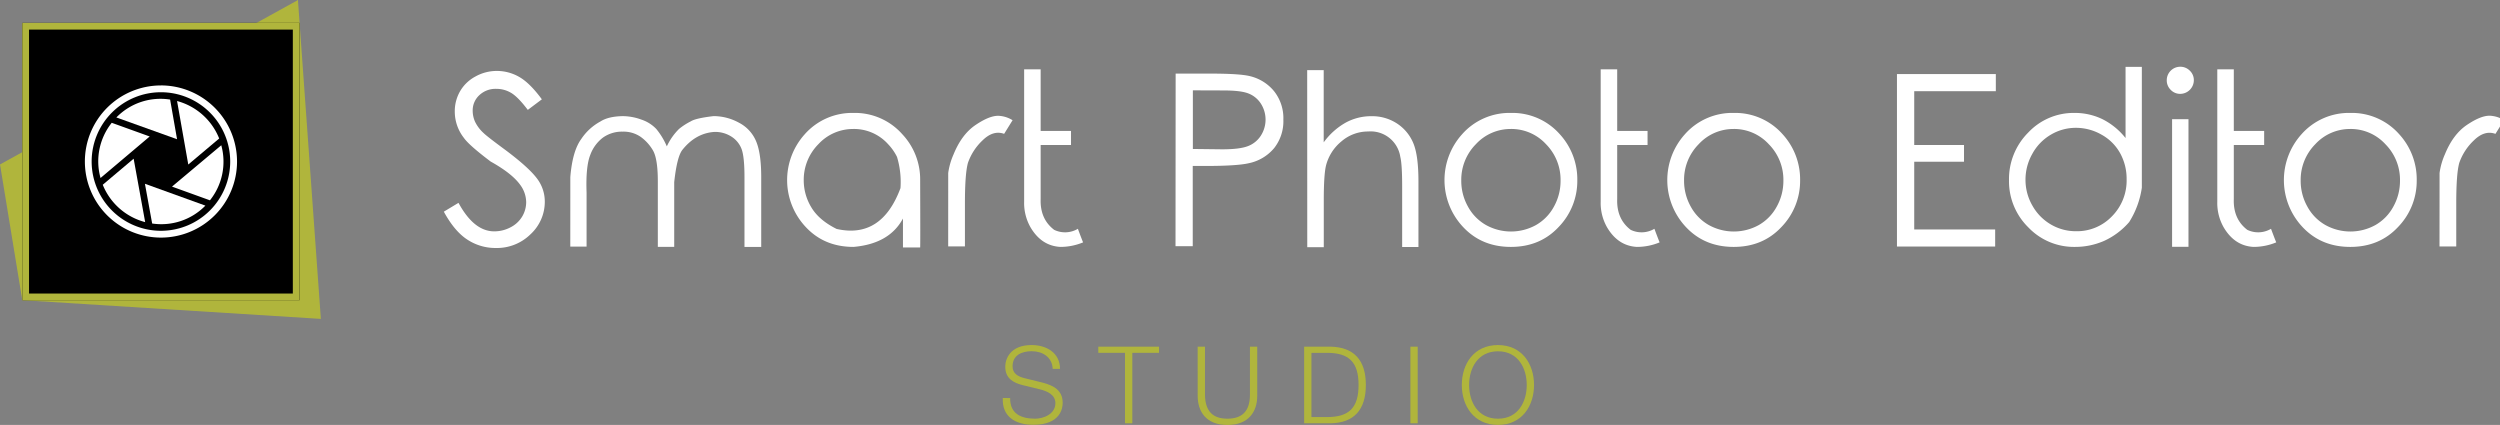 <?xml version="1.0" encoding="UTF-8" standalone="no"?>
<!-- Created with Inkscape (http://www.inkscape.org/) -->

<svg
   xmlns:dc="http://purl.org/dc/elements/1.1/"
   xmlns:cc="http://creativecommons.org/ns#"
   xmlns:rdf="http://www.w3.org/1999/02/22-rdf-syntax-ns#"
   xmlns:svg="http://www.w3.org/2000/svg"
   xmlns="http://www.w3.org/2000/svg"
   xmlns:sodipodi="http://sodipodi.sourceforge.net/DTD/sodipodi-0.dtd"
   xmlns:inkscape="http://www.inkscape.org/namespaces/inkscape"
   width="261.935mm"
   height="44.524mm"
   viewBox="0 0 261.935 44.524"
   version="1.1"
   id="svg5362"
   inkscape:version="0.92.3 (2405546, 2018-03-11)"
   sodipodi:docname="pe-logo-studio-white.svg">
  <rect x="0" y="0" width="261.935" height="44.524" fill="#808080" stroke="none"/>
  <defs
     id="defs5356" />
  <sodipodi:namedview
     id="base"
     pagecolor="#ffffff"
     bordercolor="#666666"
     borderopacity="1.0"
     inkscape:pageopacity="0.0"
     inkscape:pageshadow="2"
     inkscape:zoom="1.4"
     inkscape:cx="350.48142"
     inkscape:cy="-37.752716"
     inkscape:document-units="mm"
     inkscape:current-layer="layer1"
     showgrid="false"
     inkscape:window-width="3840"
     inkscape:window-height="2004"
     inkscape:window-x="-16"
     inkscape:window-y="-16"
     inkscape:window-maximized="1" />
  <g
     inkscape:label="Layer 1"
     inkscape:groupmode="layer"
     id="layer1"
     transform="translate(40.253,-137.637)">
    <g
       id="g6009"
       transform="matrix(0.265,0,0,0.265,-41.576,134.47)">
      <polygon
         id="polygon5909"
         points="123.44,20.99 131.85,138.03 13.8,130.63 122.79,11.97 "
         style="fill:#b0b53c" />
      <polygon
         id="polygon5911"
         points="13.8,130.63 5,76.97 122.79,11.97 123.44,130.63 "
         style="fill:#b0b53c" />
      <rect
         id="rect5913"
         height="109.64"
         width="109.64"
         y="20.99"
         x="13.8" />
      <path
         id="path5915"
         d="M 120.77,23.66 V 128 H 16.47 V 23.66 h 104.3 M 123.44,21 H 13.8 v 109.63 h 109.64 z"
         inkscape:connector-curvature="0"
         style="fill:#b0b53c" />
      <path
         id="path5917"
         d="M 88,91.15 A 24.47,24.47 0 0 0 92.48,69.38 L 73,85.73 Z"
         inkscape:connector-curvature="0"
         style="fill:#ffffff" />
      <path
         id="path5919"
         d="M 72.25,51.32 A 24.34,24.34 0 0 0 51,58.39 L 75,67 Z"
         inkscape:connector-curvature="0"
         style="fill:#ffffff" />
      <path
         id="path5921"
         d="M 96,75.81 A 27.39,27.39 0 0 0 68.62,48.42 27.42,27.42 0 0 1 96,75.81 Z"
         inkscape:connector-curvature="0"
         style="fill:#ffffff" />
      <path
         id="path5923"
         d="M 68.62,48.42 A 27.39,27.39 0 0 0 41.23,75.81 27.42,27.42 0 0 1 68.62,48.42 Z"
         inkscape:connector-curvature="0"
         style="fill:#ffffff" />
      <path
         id="path5925"
         d="M 41.23,75.81 A 27.39,27.39 0 0 0 68.62,103.2 27.42,27.42 0 0 1 41.23,75.81 Z"
         inkscape:connector-curvature="0"
         style="fill:#ffffff" />
      <path
         id="path5927"
         d="M 91.65,66.71 A 24.85,24.85 0 0 0 75,51.89 L 79.43,77 Z"
         inkscape:connector-curvature="0"
         style="fill:#ffffff" />
      <path
         id="path5929"
         d="M 65.15,100.32 A 24.34,24.34 0 0 0 86.2,93.25 L 62.29,84.61 Z"
         inkscape:connector-curvature="0"
         style="fill:#ffffff" />
      <path
         id="path5931"
         d="M 49.17,60.5 A 24.48,24.48 0 0 0 44.74,82.33 L 64.18,65.91 Z"
         inkscape:connector-curvature="0"
         style="fill:#ffffff" />
      <path
         id="path5933"
         d="M 68.62,103.2 A 27.39,27.39 0 0 0 96,75.81 27.42,27.42 0 0 1 68.62,103.2 Z"
         inkscape:connector-curvature="0"
         style="fill:#ffffff" />
      <path
         id="path5935"
         d="M 45.62,85 A 24.85,24.85 0 0 0 62.39,99.77 L 57.83,74.69 Z"
         inkscape:connector-curvature="0"
         style="fill:#ffffff" />
      <path
         id="path5937"
         d="M 68.62,48.42 A 27.39,27.39 0 1 1 41.23,75.81 27.39,27.39 0 0 1 68.62,48.42 m 0,-2.69 A 30.08,30.08 0 1 0 98.71,75.81 30.12,30.12 0 0 0 68.62,45.72 Z"
         inkscape:connector-curvature="0"
         style="fill:#ffffff" />
      <path
         id="path5939"
         d="m 180.47,95.64 5.8,-3.49 q 6.12,11.27 14.12,11.27 a 13.64,13.64 0 0 0 6.48,-1.61 11.3,11.3 0 0 0 4.6,-4.28 11.09,11.09 0 0 0 1.56,-5.7 11.68,11.68 0 0 0 -2.3,-6.71 Q 207.51,80.57 199,75.83 190.45,69.39 188.42,66.49 A 16.89,16.89 0 0 1 184.8,56 a 15.78,15.78 0 0 1 2.11,-8 15.31,15.31 0 0 1 6,-5.77 17.22,17.22 0 0 1 8.44,-2.23 17.65,17.65 0 0 1 9,2.41 q 4.18,2.41 8.88,8.81 l -5.56,4.18 q -3.82,-5.06 -6.53,-6.69 a 11.31,11.31 0 0 0 -5.93,-1.63 9.32,9.32 0 0 0 -6.71,2.51 8.17,8.17 0 0 0 -2.62,6.14 10.74,10.74 0 0 0 0.92,4.32 14.72,14.72 0 0 0 3.4,4.51 q 1.33,1.33 8.83,6.85 8.78,6.59 12.07,10.85 a 15.05,15.05 0 0 1 3.29,9.38 17.43,17.43 0 0 1 -5.63,12.92 18.91,18.91 0 0 1 -13.68,5.44 20.21,20.21 0 0 1 -11.31,-3.31 q -5.07,-3.28 -9.3,-11.05 z"
         inkscape:connector-curvature="0"
         style="fill:#ffffff" />
      <path
         id="path5941"
         d="m 230.48,90 v -8 q 0.83,-10.3 4.32,-15.08 a 21.21,21.21 0 0 1 7.59,-6.94 q 3.08,-2 8.78,-2.11 a 21.58,21.58 0 0 1 7.45,1.38 14.28,14.28 0 0 1 5.84,3.68 28,28 0 0 1 4.18,6.9 23.5,23.5 0 0 1 4.83,-6.9 24.87,24.87 0 0 1 4.64,-3 q 1.93,-1.24 9,-2.07 a 20.83,20.83 0 0 1 10.07,2.62 14.54,14.54 0 0 1 6.78,7.38 q 2,4.76 2,14.19 v 27.54 h -6.62 V 82 q 0,-8.09 -1.15,-11.13 a 10,10 0 0 0 -4,-4.9 11.94,11.94 0 0 0 -6.76,-1.86 q -7.45,0.51 -12.74,7.22 -2.07,2.85 -3.13,12.65 v 25.57 h -6.48 V 83.68 q 0,-9.1 -2,-12.39 a 17.39,17.39 0 0 0 -4.87,-5.29 11.94,11.94 0 0 0 -7,-2 13,13 0 0 0 -7.75,2.3 15,15 0 0 0 -5.08,6.88 q -1.84,4.58 -1.47,14.88 v 21.38 h -6.44 z"
         inkscape:connector-curvature="0"
         style="fill:#ffffff" />
      <path
         id="path5943"
         d="m 342.41,56.6 a 25,25 0 0 1 19.31,8.4 26,26 0 0 1 7.08,18.26 q 0.09,26.12 0,26.53 H 362 V 98.35 q -5.38,10 -19.54,11.22 -11.59,0 -18.92,-7.89 a 27.06,27.06 0 0 1 -0.39,-36.63 25,25 0 0 1 19.26,-8.45 z m 0,6.35 a 18.61,18.61 0 0 0 -13.84,6 20,20 0 0 0 -5.8,14.44 20.53,20.53 0 0 0 3,10.53 q 3,5.06 10,8.55 17.75,4 25.25,-16.14 A 34.4,34.4 0 0 0 359.65,74 a 20.21,20.21 0 0 0 -3.54,-5.06 18.17,18.17 0 0 0 -13.7,-6 z"
         inkscape:connector-curvature="0"
         style="fill:#ffffff" />
      <path
         id="path5945"
         d="M 379.89,86.44 V 80.37 A 27.19,27.19 0 0 1 382,73 q 3.22,-7.91 8.64,-11.59 5.42,-3.68 9,-3.68 a 11.52,11.52 0 0 1 5.7,1.75 L 402,64.87 q -4.28,-1.56 -8.48,2.53 a 22.29,22.29 0 0 0 -5.82,8.92 q -1.2,4.28 -1.2,16 v 17.06 h -6.62 z"
         inkscape:connector-curvature="0"
         style="fill:#ffffff" />
      <path
         id="path5947"
         d="m 433.21,107.78 a 23.37,23.37 0 0 1 -9,1.79 q -7.45,-0.41 -11.77,-7.73 A 19.39,19.39 0 0 1 409.91,91.72 V 39.35 h 6.53 v 24.38 h 12 v 5.56 h -12 v 21.34 q -0.28,7.91 5.34,12.19 a 9.92,9.92 0 0 0 9.38,-0.41 q 1.27,3.44 2.05,5.37 z"
         inkscape:connector-curvature="0"
         style="fill:#ffffff" />
      <path
         id="path5949"
         d="m 469.81,41.05 h 13.57 q 11.73,0 15.77,1 a 17.57,17.57 0 0 1 9.57,5.95 17.13,17.13 0 0 1 3.68,11.27 17.17,17.17 0 0 1 -3.61,11.2 17.68,17.68 0 0 1 -10,6 q -4.64,1.1 -17.34,1.1 h -4.88 v 31.73 h -6.81 z m 6.81,6.62 v 23.18 l 11.59,0.14 q 6.94,0 10.19,-1.27 a 10.45,10.45 0 0 0 5.1,-4.14 11.71,11.71 0 0 0 0,-12.67 10.23,10.23 0 0 0 -4.9,-4 q -3,-1.2 -9.93,-1.2 z"
         inkscape:connector-curvature="0"
         style="fill:#ffffff" />
      <path
         id="path5951"
         d="m 521.82,39.67 h 6.53 v 28.56 a 27.34,27.34 0 0 1 8.65,-7.77 21,21 0 0 1 10.23,-2.57 17.92,17.92 0 0 1 10.07,2.87 17.09,17.09 0 0 1 6.44,7.7 q 2.07,4.83 2.07,15.22 v 25.94 h -6.44 v -24 q 0,-8.74 -0.74,-11.68 a 11.84,11.84 0 0 0 -12.69,-10 16.05,16.05 0 0 0 -10.55,3.89 18.11,18.11 0 0 0 -6.14,9.63 q -0.87,3.68 -0.87,13.75 v 18.49 h -6.53 z"
         inkscape:connector-curvature="0"
         style="fill:#ffffff" />
      <path
         id="path5953"
         d="m 602.37,56.6 a 25,25 0 0 1 19.31,8.4 26.42,26.42 0 0 1 6.94,18.26 26.15,26.15 0 0 1 -7.36,18.42 q -7.36,7.89 -18.9,7.89 -11.54,0 -18.92,-7.89 a 27.07,27.07 0 0 1 -0.39,-36.63 25,25 0 0 1 19.32,-8.45 z m 0,6.35 a 18.61,18.61 0 0 0 -13.84,6 20,20 0 0 0 -5.79,14.44 20.73,20.73 0 0 0 2.64,10.23 18.54,18.54 0 0 0 7.15,7.31 20.38,20.38 0 0 0 19.75,0 18.45,18.45 0 0 0 7.11,-7.31 20.89,20.89 0 0 0 2.61,-10.26 20,20 0 0 0 -5.79,-14.44 18.61,18.61 0 0 0 -13.84,-5.98 z"
         inkscape:connector-curvature="0"
         style="fill:#ffffff" />
      <path
         id="path5955"
         d="m 661.16,107.78 a 23.37,23.37 0 0 1 -9,1.79 q -7.45,-0.41 -11.77,-7.73 A 19.38,19.38 0 0 1 637.86,91.72 V 39.35 h 6.53 v 24.38 h 12 v 5.56 h -12 v 21.34 q -0.28,7.91 5.33,12.19 a 9.92,9.92 0 0 0 9.38,-0.41 q 1.28,3.44 2.06,5.37 z"
         inkscape:connector-curvature="0"
         style="fill:#ffffff" />
      <path
         id="path5957"
         d="m 690.46,56.6 a 25,25 0 0 1 19.31,8.4 26.42,26.42 0 0 1 6.94,18.26 26.15,26.15 0 0 1 -7.36,18.42 q -7.36,7.89 -18.9,7.89 -11.54,0 -18.92,-7.89 a 27.07,27.07 0 0 1 -0.39,-36.63 25,25 0 0 1 19.32,-8.45 z m 0,6.35 a 18.61,18.61 0 0 0 -13.84,6 20,20 0 0 0 -5.79,14.44 20.73,20.73 0 0 0 2.64,10.23 18.54,18.54 0 0 0 7.15,7.31 20.38,20.38 0 0 0 19.75,0 18.45,18.45 0 0 0 7.11,-7.31 20.89,20.89 0 0 0 2.62,-10.23 20,20 0 0 0 -5.79,-14.44 18.61,18.61 0 0 0 -13.85,-6.01 z"
         inkscape:connector-curvature="0"
         style="fill:#ffffff" />
      <path
         id="path5959"
         d="m 755,41.24 h 39.09 V 48 h -32.26 v 21.29 h 19.68 v 6.62 h -19.68 v 26.76 h 32 v 6.76 H 755 Z"
         inkscape:connector-curvature="0"
         style="fill:#ffffff" />
      <path
         id="path5961"
         d="m 836.88,107.2 a 28.5,28.5 0 0 1 -11.56,2.37 24.92,24.92 0 0 1 -18.39,-7.73 25.54,25.54 0 0 1 -7.63,-18.62 26,26 0 0 1 7.59,-18.85 24.6,24.6 0 0 1 18.26,-7.77 25,25 0 0 1 11.08,2.46 27.29,27.29 0 0 1 9.15,7.47 V 38.39 h 6.44 v 47.78 a 34.73,34.73 0 0 1 -5,13.57 29,29 0 0 1 -9.94,7.46 z M 840,97.48 a 20.07,20.07 0 0 0 5.8,-14.67 20.85,20.85 0 0 0 -2.58,-10.32 18.76,18.76 0 0 0 -7.36,-7.31 20.33,20.33 0 0 0 -10.12,-2.69 19.29,19.29 0 0 0 -9.86,2.69 19.7,19.7 0 0 0 -7.36,7.59 20.7,20.7 0 0 0 -2.7,10.23 20.36,20.36 0 0 0 2.71,10.21 19.85,19.85 0 0 0 7.29,7.47 19.46,19.46 0 0 0 10,2.69 19.11,19.11 0 0 0 14.18,-5.89 z"
         inkscape:connector-curvature="0"
         style="fill:#ffffff" />
      <path
         id="path5963"
         d="m 867,38.34 a 5.22,5.22 0 0 1 3.79,1.56 5.1,5.1 0 0 1 1.59,3.77 5.42,5.42 0 0 1 -5.38,5.39 5.1,5.1 0 0 1 -3.77,-1.59 5.21,5.21 0 0 1 -1.56,-3.79 5.34,5.34 0 0 1 5.33,-5.34 z m -3.22,20.74 h 6.48 v 50.44 h -6.48 z"
         inkscape:connector-curvature="0"
         style="fill:#ffffff" />
      <path
         id="path5965"
         d="m 904.95,107.78 a 23.37,23.37 0 0 1 -9,1.79 q -7.45,-0.41 -11.77,-7.73 A 19.38,19.38 0 0 1 881.65,91.72 V 39.35 h 6.53 v 24.38 h 12 v 5.56 h -12 v 21.34 q -0.28,7.91 5.33,12.19 a 9.92,9.92 0 0 0 9.38,-0.41 q 1.28,3.44 2.06,5.37 z"
         inkscape:connector-curvature="0"
         style="fill:#ffffff" />
      <path
         id="path5967"
         d="m 934.25,56.6 a 25,25 0 0 1 19.31,8.4 26.42,26.42 0 0 1 6.94,18.26 26.15,26.15 0 0 1 -7.36,18.42 q -7.36,7.89 -18.9,7.89 -11.54,0 -18.92,-7.89 a 27.07,27.07 0 0 1 -0.39,-36.63 25,25 0 0 1 19.32,-8.45 z m 0,6.35 a 18.61,18.61 0 0 0 -13.84,6 20,20 0 0 0 -5.79,14.44 20.73,20.73 0 0 0 2.64,10.23 18.54,18.54 0 0 0 7.15,7.31 20.38,20.38 0 0 0 19.75,0 18.45,18.45 0 0 0 7.11,-7.31 20.89,20.89 0 0 0 2.62,-10.23 20,20 0 0 0 -5.79,-14.44 18.61,18.61 0 0 0 -13.85,-6.01 z"
         inkscape:connector-curvature="0"
         style="fill:#ffffff" />
      <path
         id="path5969"
         d="m 969.53,86.44 v -6.07 a 27.19,27.19 0 0 1 2.11,-7.4 q 3.22,-7.91 8.65,-11.59 5.43,-3.68 9,-3.68 a 11.51,11.51 0 0 1 5.7,1.75 l -3.36,5.43 q -4.28,-1.56 -8.48,2.53 a 22.27,22.27 0 0 0 -5.82,8.92 q -1.2,4.28 -1.2,16 v 17.06 h -6.62 z"
         inkscape:connector-curvature="0"
         style="fill:#ffffff" />
    </g>
    <path
       id="path4564"
       d="m 65.586,179.346 c -0.032,1.654 1.159,2.159 2.622,2.159 0.841,0 2.117,-0.463 2.117,-1.63 0,-0.913 -0.913,-1.273 -1.654,-1.453 l -1.789,-0.437 c -0.945,-0.238 -1.81,-0.688 -1.81,-1.934 0,-0.794 0.505,-2.262 2.768,-2.262 1.587,0 2.979,0.855 2.966,2.498 h -0.765 c -0.045,-1.225 -1.058,-1.852 -2.191,-1.852 -1.045,0 -2.013,0.405 -2.013,1.587 0,0.754 0.564,1.058 1.214,1.228 l 1.955,0.482 c 1.138,0.304 2.082,0.794 2.082,2.117 0,0.553 -0.225,2.294 -3.069,2.294 -1.902,0 -3.297,-0.855 -3.207,-2.81 z"
       inkscape:connector-curvature="0"
       style="fill:#b0b53c;fill-opacity:1;stroke-width:0.265" />
    <path
       id="path4566"
       d="m 74.82,173.959 h 6.363 v 0.646 h -2.799 v 7.382 h -0.765 v -7.382 h -2.799 z"
       inkscape:connector-curvature="0"
       style="fill:#b0b53c;fill-opacity:1;stroke-width:0.265" />
    <path
       id="path4568"
       d="m 85.232,173.959 h 0.765 v 4.972 c 0,1.852 0.878,2.574 2.349,2.574 1.471,0 2.381,-0.709 2.363,-2.574 v -4.972 h 0.765 v 5.144 c 0,1.654 -0.889,3.059 -3.127,3.059 -2.238,0 -3.114,-1.405 -3.114,-3.059 z"
       inkscape:connector-curvature="0"
       style="fill:#b0b53c;fill-opacity:1;stroke-width:0.265" />
    <path
       id="path4570"
       d="m 96.387,173.959 h 2.778 c 2.418,0.056 3.688,1.384 3.688,4.014 0,2.63 -1.27,3.969 -3.688,4.014 h -2.778 z m 0.765,7.377 h 1.632 c 2.305,0 3.305,-0.966 3.305,-3.363 0,-2.397 -1,-3.368 -3.305,-3.368 h -1.632 z"
       inkscape:connector-curvature="0"
       style="fill:#b0b53c;fill-opacity:1;stroke-width:0.265" />
    <path
       id="path4572"
       d="m 107.52,173.959 h 0.765 v 8.027 h -0.765 z"
       inkscape:connector-curvature="0"
       style="fill:#b0b53c;fill-opacity:1;stroke-width:0.265" />
    <path
       id="path4574"
       d="m 116.696,173.79 c 2.519,0 3.778,1.992 3.778,4.183 0,2.191 -1.259,4.183 -3.778,4.183 -2.519,0 -3.789,-1.99 -3.789,-4.183 0,-2.193 1.259,-4.183 3.789,-4.183 z m 0,7.715 c 2.117,0 3.014,-1.778 3.014,-3.532 0,-1.754 -0.9,-3.53 -3.014,-3.53 -2.114,0 -3.024,1.775 -3.024,3.53 0,1.754 0.9,3.532 3.024,3.532 z"
       inkscape:connector-curvature="0"
       style="fill:#b0b53c;fill-opacity:1;stroke-width:0.265" />
  </g>
</svg>
